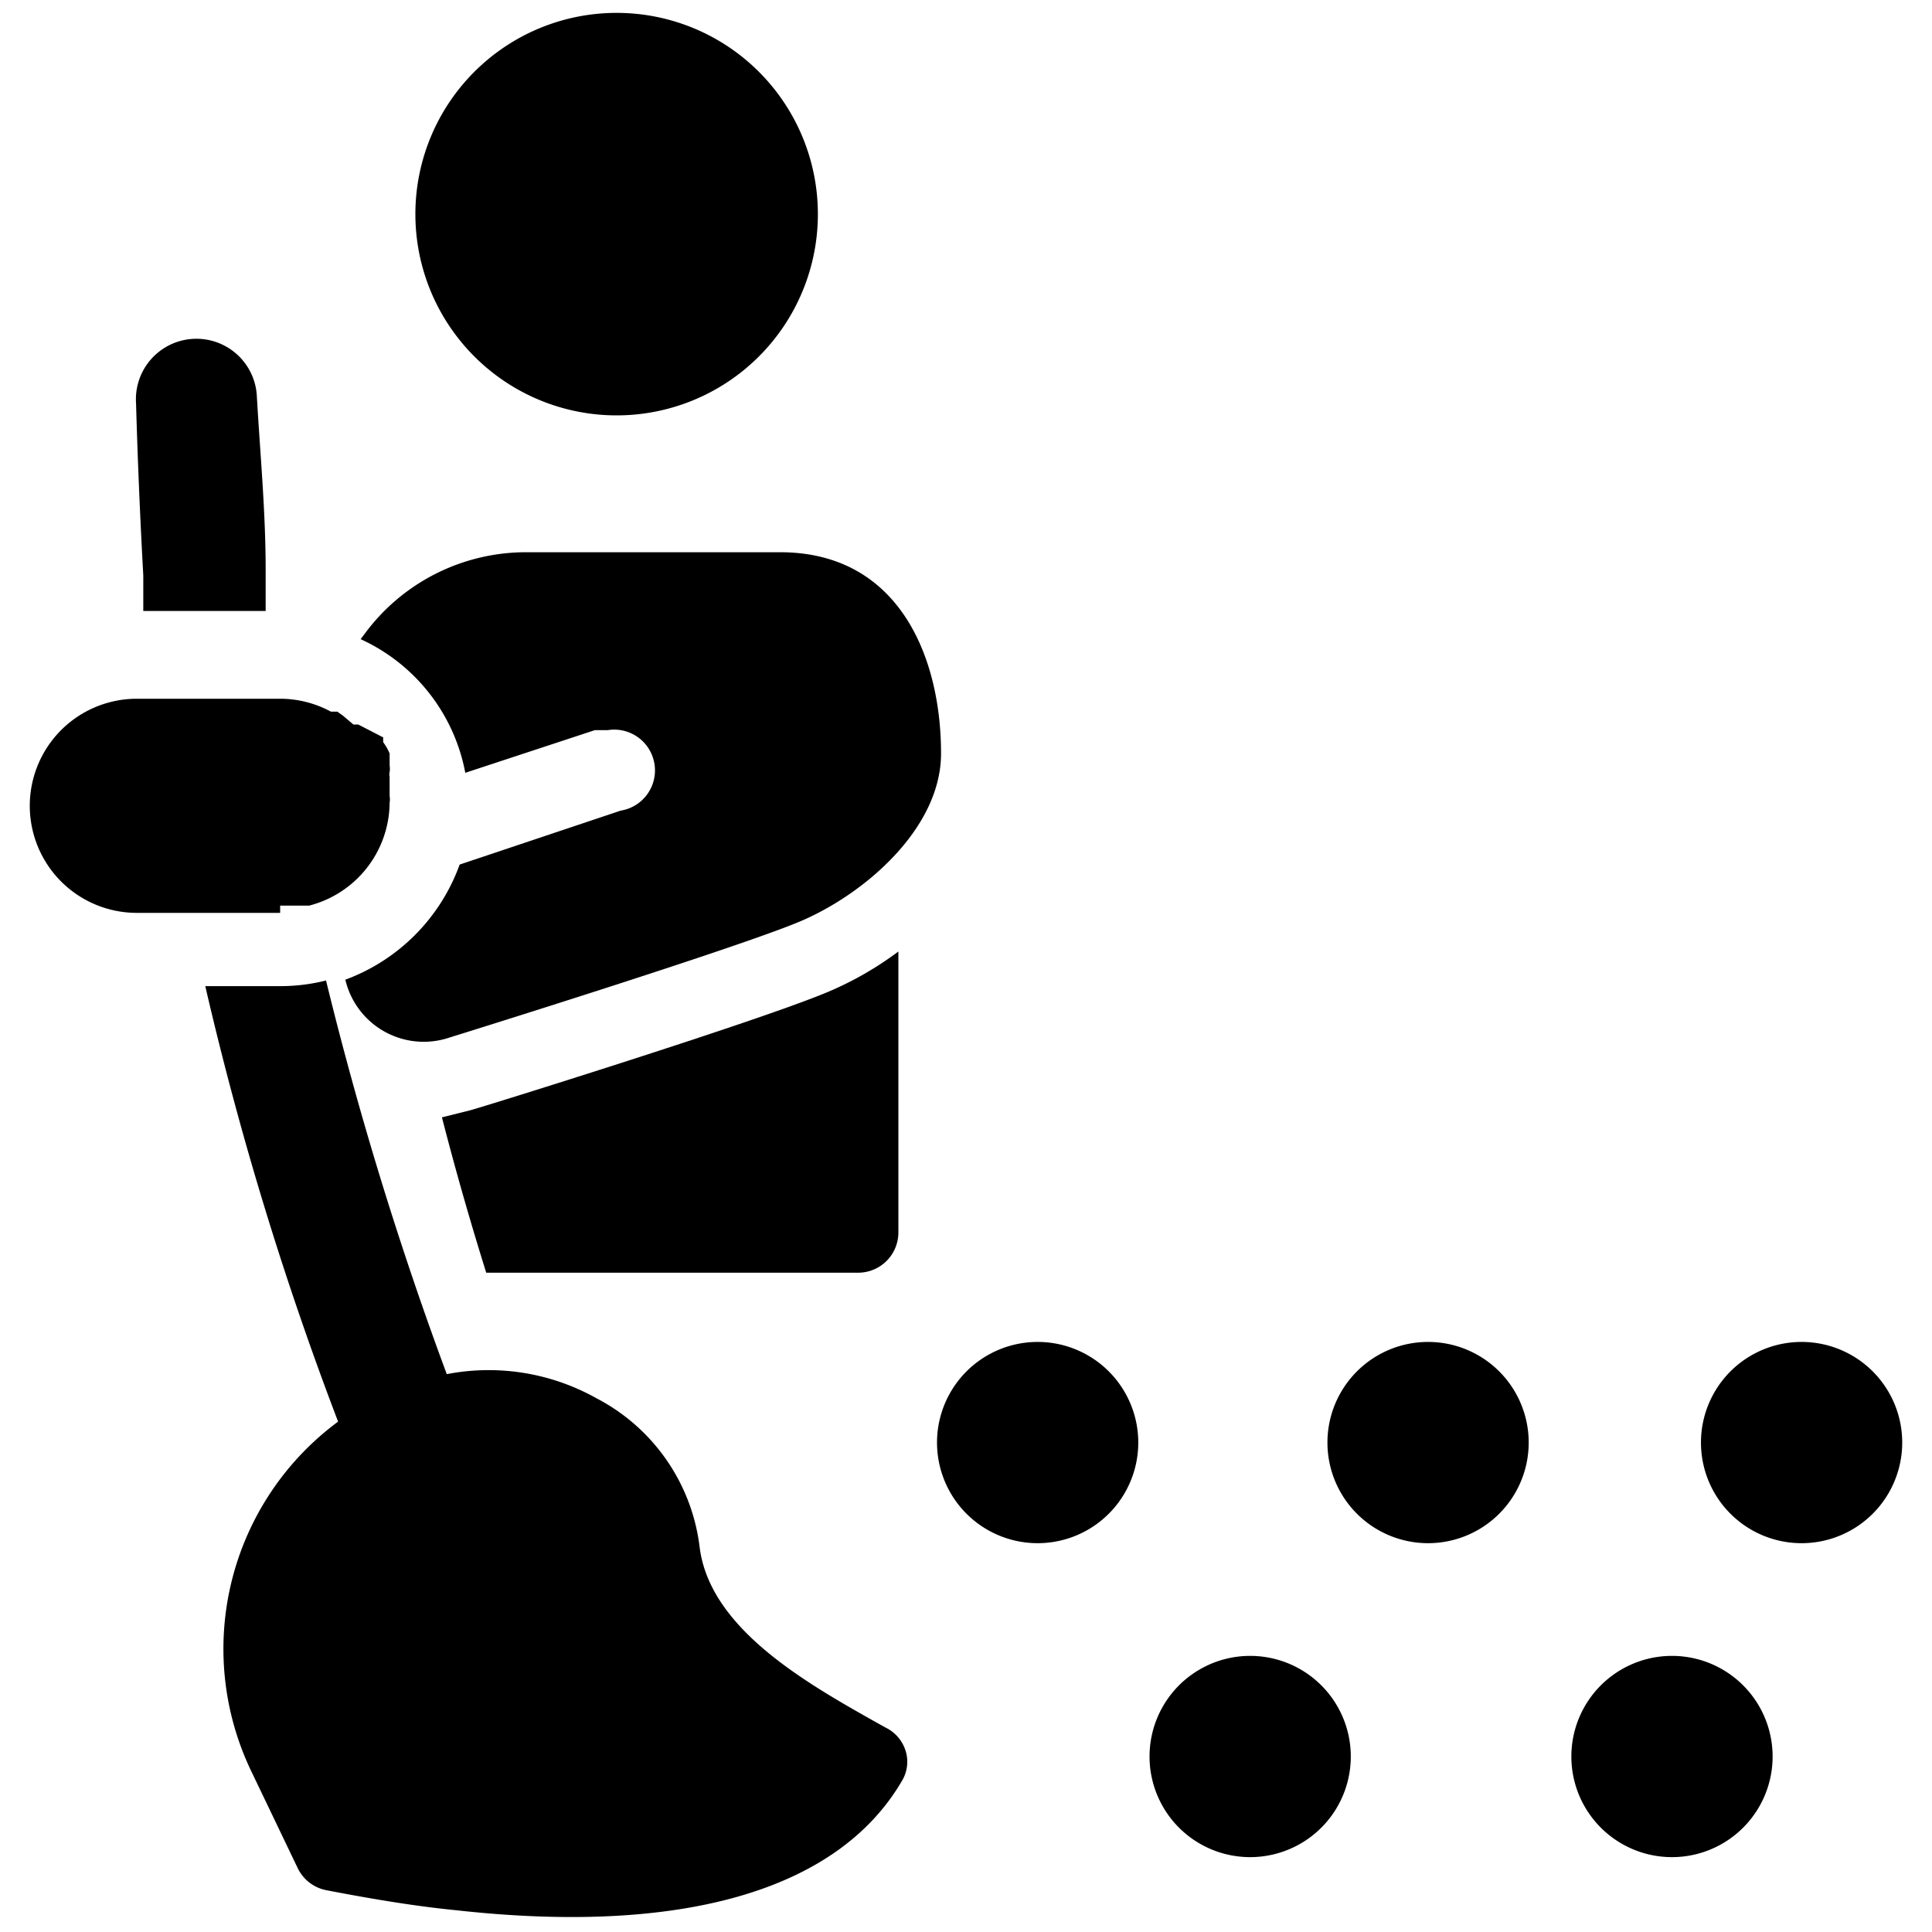 <svg xmlns="http://www.w3.org/2000/svg" viewBox="0 0 24 24"><g><path d="m5.85 13.79 -0.36 0.09c0.2 0.78 0.4 1.45 0.55 1.93h4.62a0.5 0.5 0 0 0 0.5 -0.5v-3.49a4.17 4.17 0 0 1 -0.87 0.5c-0.85 0.36 -4.29 1.43 -4.44 1.47Z" fill="#000000" stroke-width="1"></path><path d="M5.16 2.66a2.5 2.5 0 1 0 5 0 2.5 2.5 0 1 0 -5 0" fill="#000000" stroke-width="1"></path><path d="M16.49 17.92a1.25 1.25 0 1 0 2.5 0 1.25 1.25 0 1 0 -2.5 0" fill="#000000" stroke-width="1"></path><path d="M11.64 17.92a1.25 1.25 0 1 0 2.5 0 1.25 1.25 0 1 0 -2.5 0" fill="#000000" stroke-width="1"></path><path d="M14.28 21.82a1.25 1.25 0 1 0 2.5 0 1.25 1.25 0 1 0 -2.5 0" fill="#000000" stroke-width="1"></path><path d="M21.13 17.92a1.25 1.25 0 1 0 2.5 0 1.25 1.25 0 1 0 -2.5 0" fill="#000000" stroke-width="1"></path><path d="M19.52 21.82a1.25 1.25 0 1 0 2.5 0 1.25 1.25 0 1 0 -2.5 0" fill="#000000" stroke-width="1"></path><path d="m1.78 7.15 0 0.44H3.3l0 -0.52c0 -0.72 -0.07 -1.45 -0.11 -2.16a0.75 0.75 0 1 0 -1.5 0.1c0.02 0.7 0.05 1.42 0.09 2.14Z" fill="#000000" stroke-width="1"></path><path d="M3.48 11.25h0.19l0.17 0a1.33 1.33 0 0 0 1 -1.28 0.22 0.22 0 0 0 0 -0.08v-0.16l0 -0.08a0.14 0.14 0 0 1 0 -0.06 0.24 0.24 0 0 0 0 -0.08l0 -0.08 0 -0.07a0.64 0.64 0 0 0 -0.08 -0.14l0 -0.06L4.45 9l-0.06 0 -0.13 -0.11 -0.07 -0.05 -0.08 0a1.33 1.33 0 0 0 -0.62 -0.16H1.7a1.33 1.33 0 0 0 0 2.66h1.78Z" fill="#000000" stroke-width="1"></path><path d="m5.78 9.6 1.61 -0.53 0.16 0a0.5 0.5 0 0 1 0.16 1l-2 0.67a2.39 2.39 0 0 1 -1.42 1.43 1 1 0 0 0 1.29 0.72s3.54 -1.1 4.35 -1.44 1.76 -1.16 1.76 -2.09c0 -1.21 -0.53 -2.5 -2 -2.5H6.54a2.49 2.49 0 0 0 -2 1l-0.06 0.08a2.29 2.29 0 0 1 1.3 1.66Z" fill="#000000" stroke-width="1"></path><path d="m11 21.46 -0.09 -0.05c-0.89 -0.5 -2.1 -1.18 -2.22 -2.2a2.41 2.41 0 0 0 -1.28 -1.84 2.74 2.74 0 0 0 -1.86 -0.3 44.24 44.24 0 0 1 -1.5 -4.89 2.32 2.32 0 0 1 -0.59 0.07h-0.91a41.17 41.17 0 0 0 1.65 5.41A3.51 3.51 0 0 0 3.12 22l0.58 1.21a0.5 0.5 0 0 0 0.35 0.27c0.57 0.11 1.11 0.2 1.62 0.25 2.79 0.31 4.73 -0.24 5.53 -1.6a0.46 0.46 0 0 0 0.05 -0.38 0.48 0.48 0 0 0 -0.25 -0.29Z" fill="#000000" stroke-width="1"></path></g></svg>